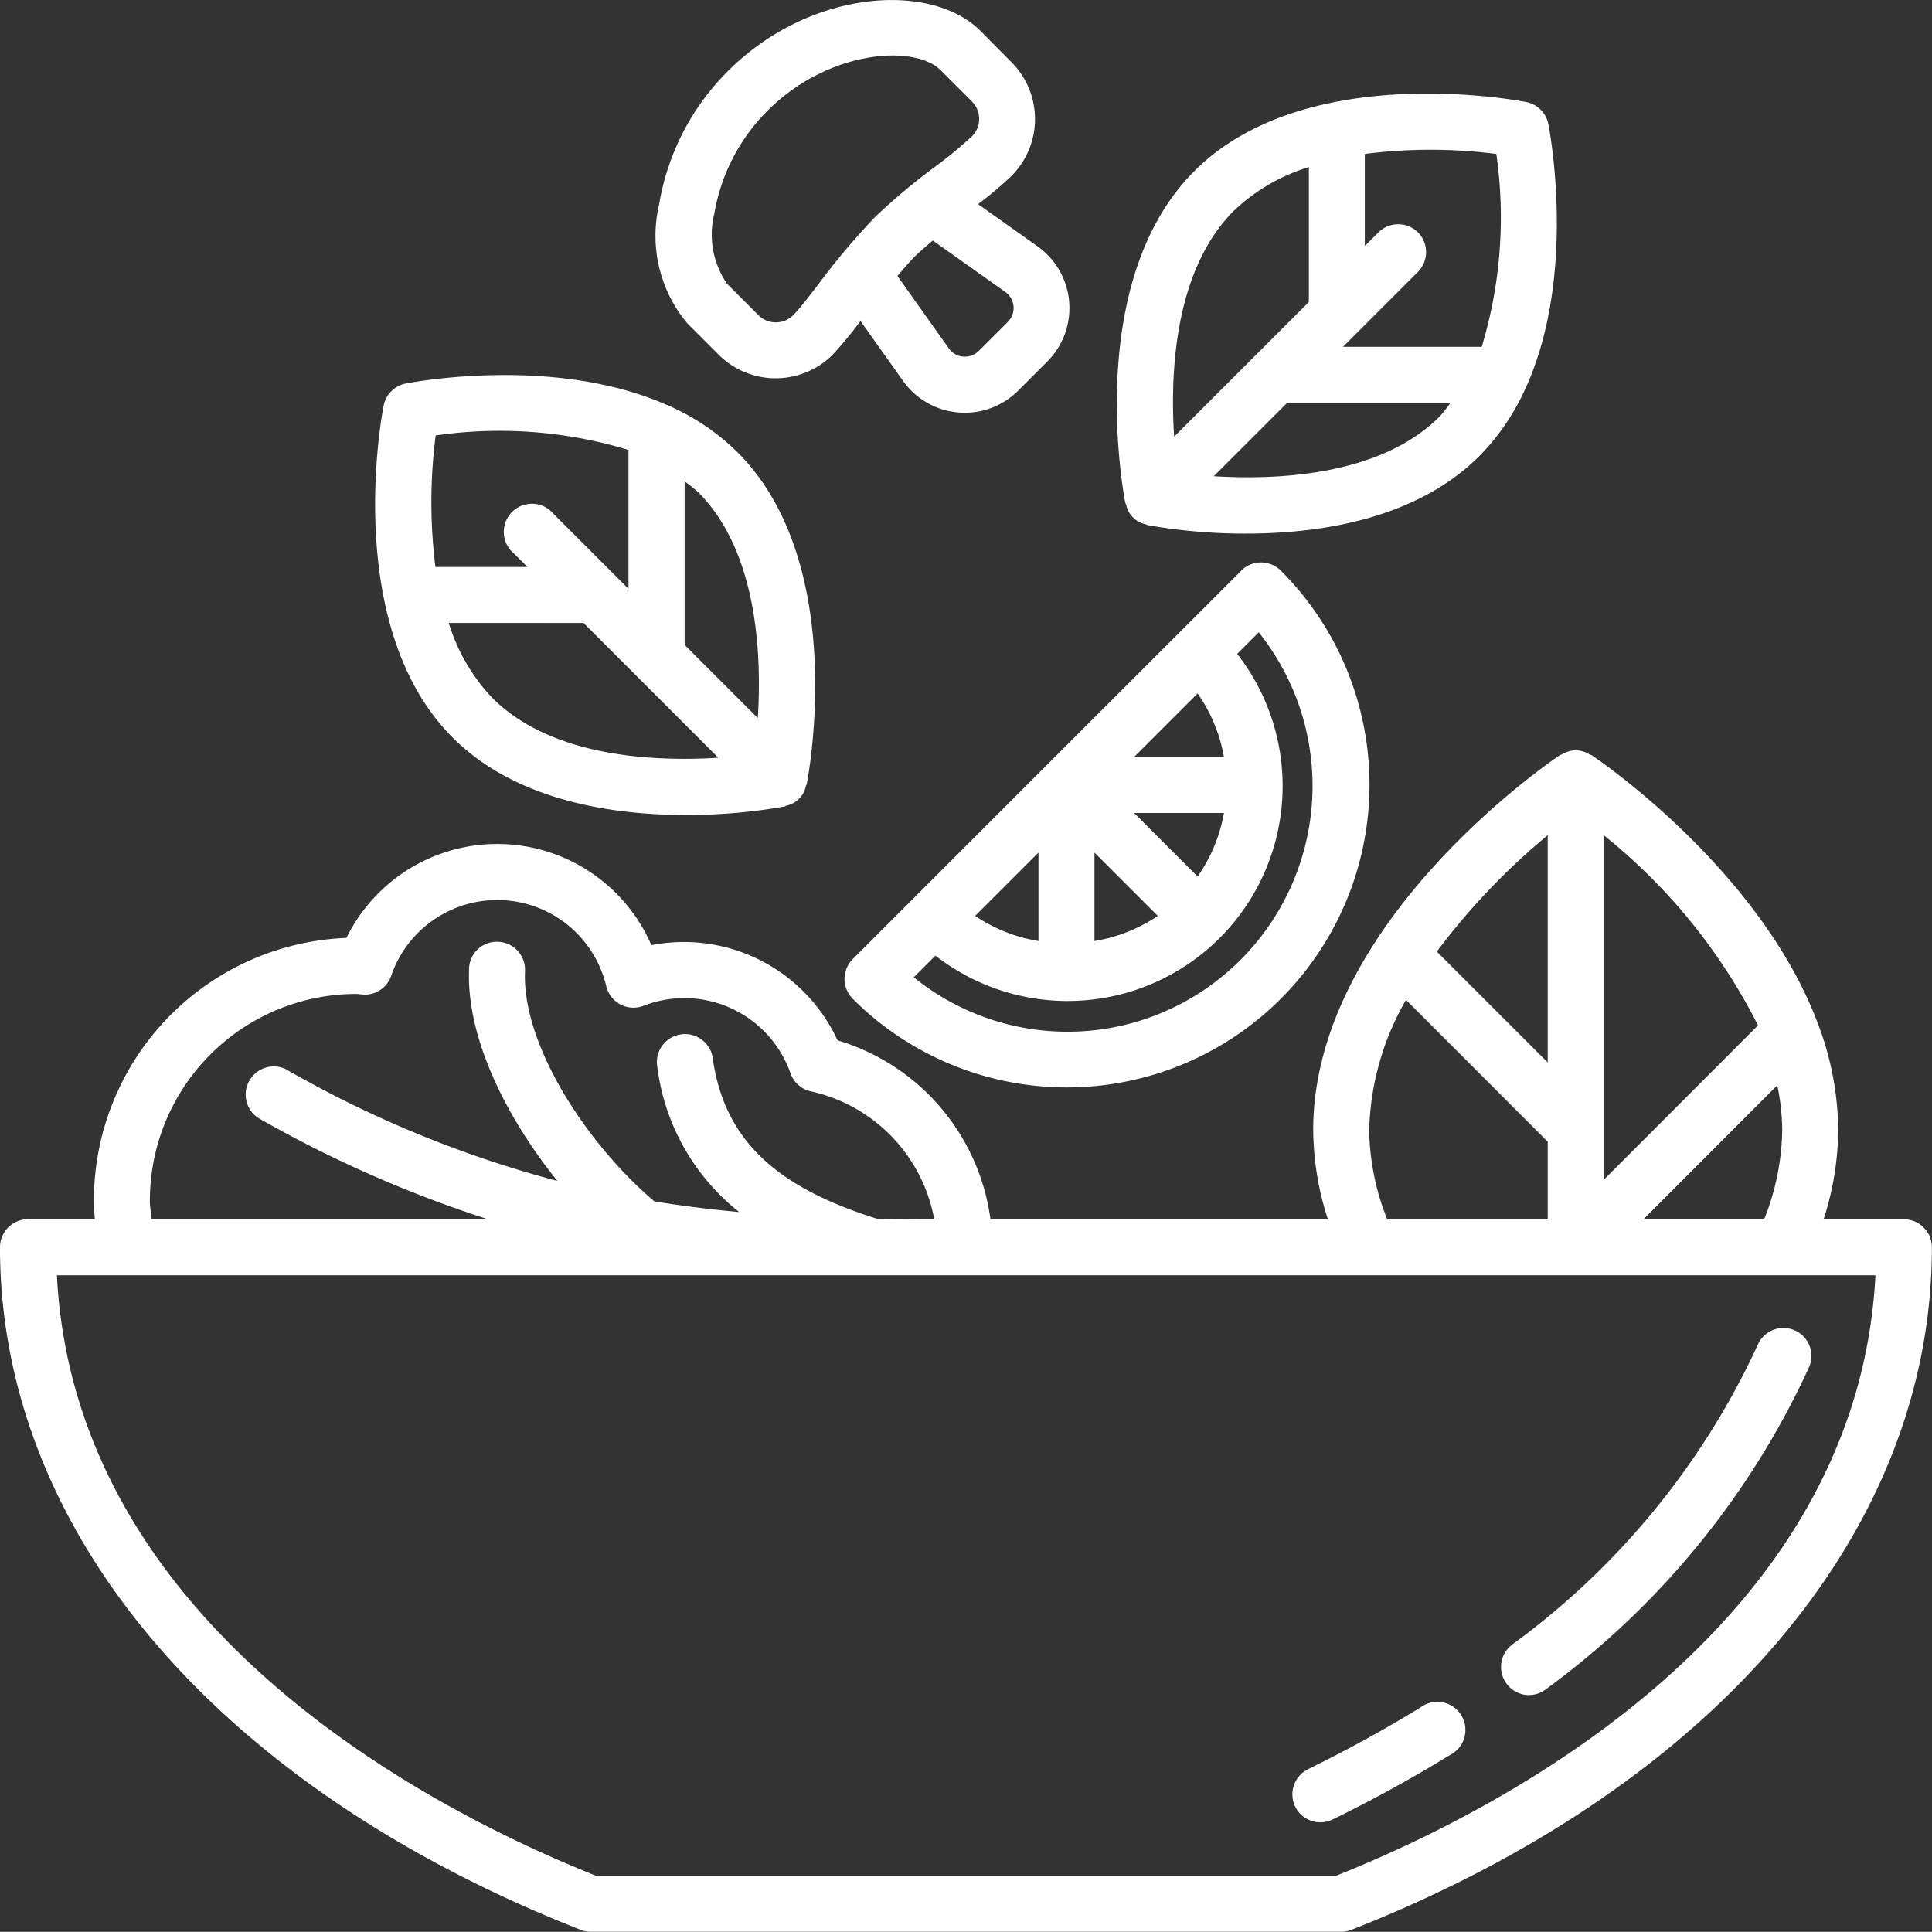<svg xmlns="http://www.w3.org/2000/svg" width="75.579" height="75.573" viewBox="0 0 75.579 75.573">
  <rect x="0" y="0" width="75.579" height="75.573" fill="#333333" stroke="none"/>
  <g id="Group_530" data-name="Group 530" transform="translate(-110.274 -80)">
    <g id="Group_529" data-name="Group 529" transform="translate(110.274 80)">
      <path id="Path_704" data-name="Path 704" d="M157.267,132.041a21.84,21.84,0,0,0,3.867-.332c.023,0,.037-.026.06-.032a.976.976,0,0,0,.772-.772c.006-.023.027-.037.032-.061.07-.35,1.639-8.646-2.7-12.987a9.046,9.046,0,0,0-2.744-1.848l-.007,0c-4.4-1.954-9.951-.9-10.235-.847a1.1,1.1,0,0,0-.863.864c-.07.351-1.639,8.645,2.7,12.986C150.635,131.5,154.422,132.041,157.267,132.041Zm.482-12.633c2.329,2.328,2.492,6.354,2.338,8.841l-2.864-2.864,0-6.393A6.131,6.131,0,0,1,157.749,119.408Zm-10.265-2.214a17.351,17.351,0,0,1,7.544.568l0,5.432-2.935-2.935a1.1,1.1,0,1,0-1.549,1.55l.531.53h-3.6A20.434,20.434,0,0,1,147.484,117.194Zm5.785,7.335,5.272,5.272c-2.485.156-6.508-.005-8.844-2.343a7.367,7.367,0,0,1-1.7-2.93Z" transform="translate(-130.441 -100.159)" fill="#fff"/>
      <path id="Path_705" data-name="Path 705" d="M214.374,104.766a.976.976,0,0,0,.772.772c.022.006.037.027.06.032a21.829,21.829,0,0,0,3.867.332c2.845,0,6.632-.546,9.119-3.032a9.044,9.044,0,0,0,1.842-2.732c0-.008.009-.016.012-.024,1.951-4.4.9-9.943.846-10.229a1.1,1.1,0,0,0-.863-.864c-.35-.069-8.646-1.637-12.986,2.7s-2.77,12.635-2.7,12.986C214.347,104.729,214.368,104.743,214.374,104.766Zm12.269-3.446c-2.329,2.329-6.354,2.492-8.841,2.339l2.864-2.863,6.39,0A6.009,6.009,0,0,1,226.643,101.32Zm-.851-7.2a1.1,1.1,0,0,0-1.549,0l-.532.531v-3.6a20.317,20.317,0,0,1,5.144,0,17.47,17.47,0,0,1-.571,7.545l-5.426,0,2.934-2.933A1.1,1.1,0,0,0,225.792,94.121Zm-7.2-.85a7.377,7.377,0,0,1,2.93-1.705v5.277l-2.085,2.084,0,0-3.186,3.185C216.093,99.629,216.255,95.606,218.592,93.27Z" transform="translate(-170.32 -85.029)" fill="#fff"/>
      <path id="Path_706" data-name="Path 706" d="M173.689,93.878a3.159,3.159,0,0,0,4.458,0l0,0a16.643,16.643,0,0,0,1.09-1.319L180.9,94.9a2.957,2.957,0,0,0,2.166,1.236c.084.007.168.01.251.01a2.946,2.946,0,0,0,2.091-.868l1.135-1.134a2.961,2.961,0,0,0-.38-4.507l-2.329-1.652a13.98,13.98,0,0,0,1.306-1.1h0v0a3.149,3.149,0,0,0,0-4.454L183.921,81.2c-1.918-1.913-6.648-1.641-9.872,1.583a9.561,9.561,0,0,0-2.692,5.226,5.324,5.324,0,0,0,1.11,4.646ZM184.9,91.421a.769.769,0,0,1,.1,1.172l-1.135,1.134a.77.77,0,0,1-.609.223.757.757,0,0,1-.564-.32l-2.011-2.835c.218-.252.436-.516.652-.732s.481-.439.732-.654ZM173.52,88.346A7.463,7.463,0,0,1,175.6,84.33c2.384-2.383,5.753-2.6,6.774-1.583l1.223,1.225a.961.961,0,0,1,0,1.359h0a16.339,16.339,0,0,1-1.455,1.2,24.137,24.137,0,0,0-2.36,1.983,28.028,28.028,0,0,0-2.188,2.6c-.4.519-.743.967-.99,1.216h0a.964.964,0,0,1-1.361,0L174.015,91.1A3.4,3.4,0,0,1,173.52,88.346Z" transform="translate(-145.574 -80)" fill="#fff"/>
      <path id="Path_707" data-name="Path 707" d="M204.219,132.576l0,.005-7.6,7.595h0l-5.2,5.2h0l-2.393,2.393a1.1,1.1,0,0,0,0,1.55,11.843,11.843,0,0,0,16.748-16.75A1.1,1.1,0,0,0,204.219,132.576Zm-1.7,4.8a6.18,6.18,0,0,1,1.03,2.485h-3.515Zm1.03,4.675a6.178,6.178,0,0,1-1.03,2.486l-2.485-2.486Zm-5.065,1.549,2.478,2.478a6.249,6.249,0,0,1-2.478.983Zm-2.19,0v3.461a6.245,6.245,0,0,1-2.478-.983Zm7.921,4.179a9.556,9.556,0,0,1-12.8.7l.847-.847a8.418,8.418,0,0,0,5.094,1.774c.011,0,.021.007.032.007s.021-.006.032-.007a8.408,8.408,0,0,0,6.647-13.579l.844-.843A9.631,9.631,0,0,1,204.219,147.777Z" transform="translate(-155.669 -110.248)" fill="#fff"/>
      <path id="Path_708" data-name="Path 708" d="M184.757,168.034h-3.144a11.568,11.568,0,0,0,.571-3.492,11.859,11.859,0,0,0-.825-4.238c0-.006,0-.012-.006-.019-2.281-5.951-8.5-10.2-8.827-10.413-.02-.014-.045-.008-.066-.02a1.066,1.066,0,0,0-.537-.165h-.016a1.065,1.065,0,0,0-.537.165c-.021.012-.046.007-.066.02-.395.265-9.658,6.579-9.658,14.67a11.568,11.568,0,0,0,.574,3.492h-13.2a8.48,8.48,0,0,0-5.981-7,6.624,6.624,0,0,0-7.283-3.723,6.572,6.572,0,0,0-11.929-.283,10.282,10.282,0,0,0-9.88,10.262c0,.248.019.494.037.741h-2.611a1.1,1.1,0,0,0-1.1,1.1c0,11.12,8.49,21.1,22.711,26.7a1.073,1.073,0,0,0,.4.077l29.355,0a1.106,1.106,0,0,0,.4-.075c14.22-5.6,22.71-15.583,22.71-26.706A1.1,1.1,0,0,0,184.757,168.034Zm-4.764-3.492a9.737,9.737,0,0,1-.705,3.492h-4.722l5.235-5.241A8.86,8.86,0,0,1,179.994,164.541ZM173.01,153.01a22.52,22.52,0,0,1,6.037,7.439l-6.037,6.045Zm-2.19,0V161.9l-4.338-4.337A26.53,26.53,0,0,1,170.82,153.01Zm-6.983,11.531a10.673,10.673,0,0,1,1.44-5.088L170.82,165v3.038h-6.278A9.748,9.748,0,0,1,163.836,164.541Zm-47.7,2.751a8.083,8.083,0,0,1,8.087-8.073h.009c.04.005.235.026.276.027a1.089,1.089,0,0,0,1.068-.734,4.384,4.384,0,0,1,8.414.406,1.093,1.093,0,0,0,1.463.763,4.4,4.4,0,0,1,5.744,2.642,1.1,1.1,0,0,0,.8.708,6.278,6.278,0,0,1,4.821,5q-1.113,0-2.237-.018c-4.081-1.277-6.016-3.185-6.44-6.37a1.1,1.1,0,0,0-2.171.291,8.608,8.608,0,0,0,3.221,5.818c-1.089-.1-2.193-.234-3.318-.417-2.621-2.219-5.188-6.115-5.062-9.014a1.094,1.094,0,0,0-1.046-1.141,1.082,1.082,0,0,0-1.142,1.045c-.117,2.691,1.447,5.819,3.454,8.309a43.761,43.761,0,0,1-10.641-4.381,1.1,1.1,0,0,0-1.08,1.906,47.206,47.206,0,0,0,9,3.973H116.208C116.185,167.786,116.134,167.542,116.134,167.293Zm46.4,26.427-28.938,0c-6.347-2.531-20.393-9.675-21.1-23.494h71.142C182.925,184.047,168.879,191.189,162.533,193.72Z" transform="translate(-110.274 -120.337)" fill="#fff"/>
      <path id="Path_709" data-name="Path 709" d="M250.772,217.743a1.094,1.094,0,0,0,.664-.224,32.264,32.264,0,0,0,10.287-12.575,1.095,1.095,0,1,0-2.005-.879,30.115,30.115,0,0,1-9.611,11.713,1.1,1.1,0,0,0,.665,1.966Z" transform="translate(-190.965 -151.433)" fill="#fff"/>
      <path id="Path_710" data-name="Path 710" d="M230.426,242.263a1.1,1.1,0,0,0,1.466.5c1.594-.78,3.135-1.627,4.577-2.515a1.1,1.1,0,1,0-1.148-1.865c-1.384.852-2.861,1.663-4.392,2.413A1.1,1.1,0,0,0,230.426,242.263Z" transform="translate(-179.758 -171.586)" fill="#fff"/>
    </g>
  </g>
</svg>
